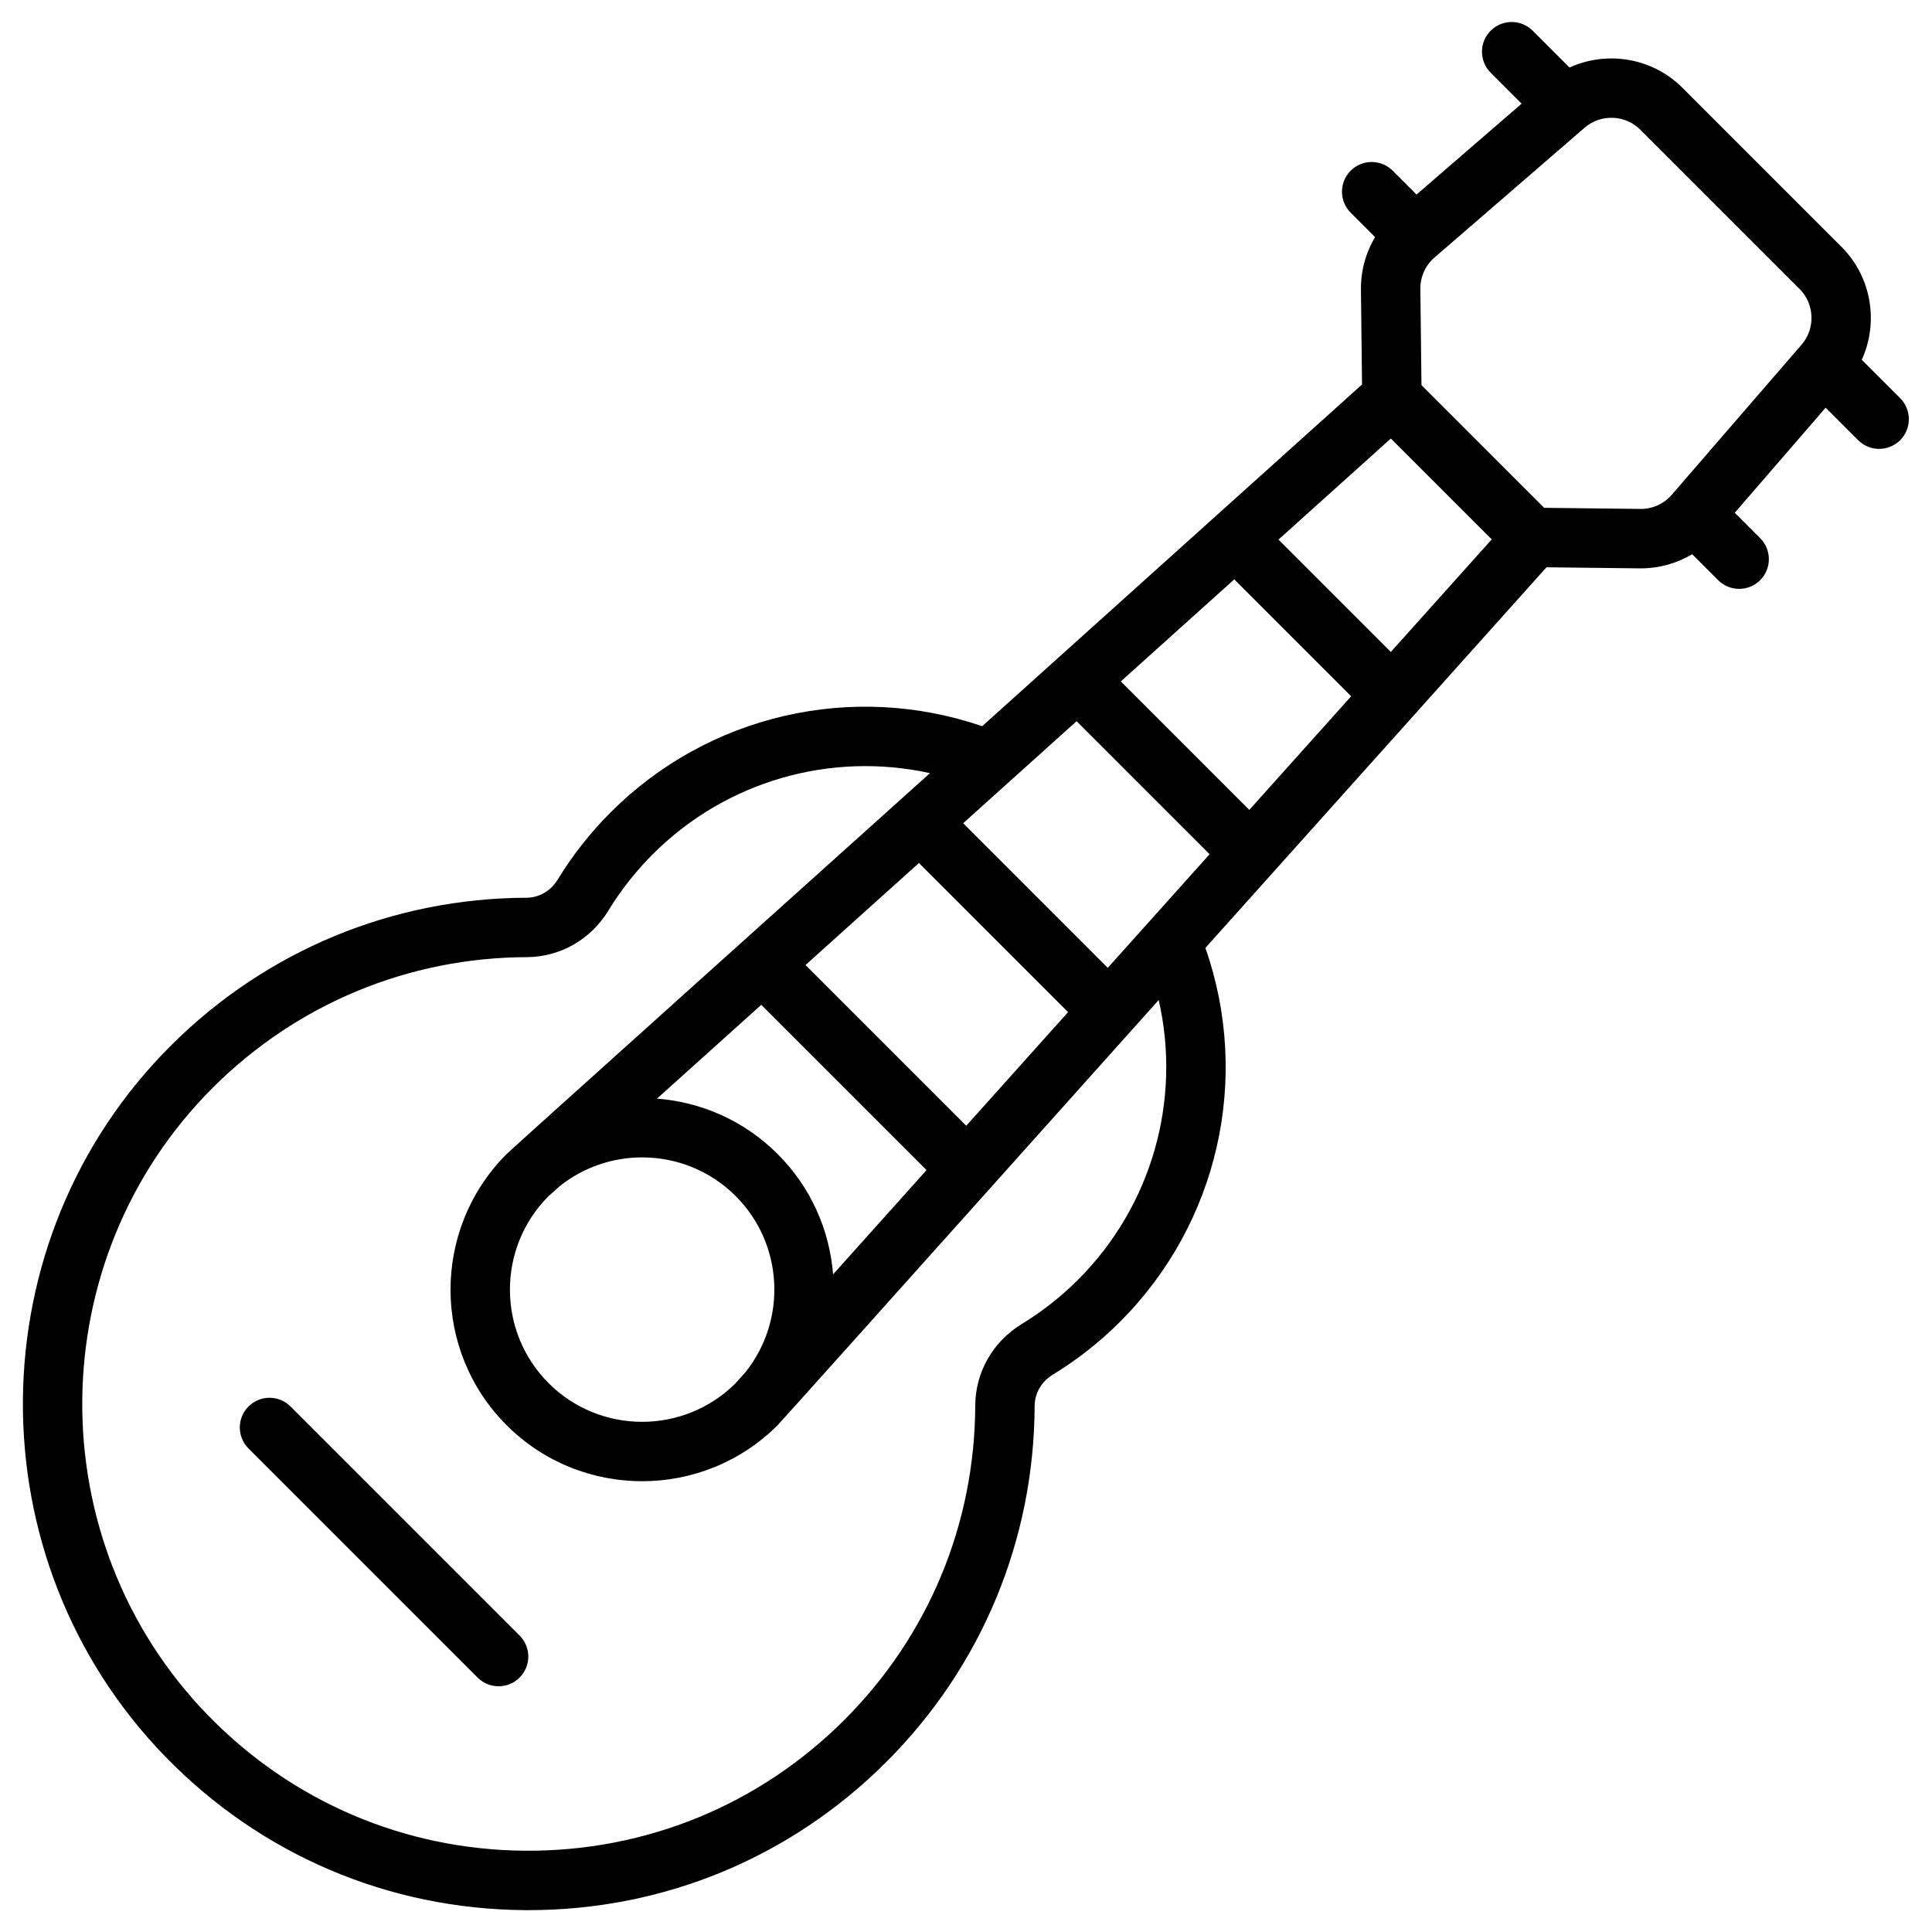 <?xml version="1.0" encoding="UTF-8"?>
<!-- The Best Svg Icon site in the world: iconSvg.co, Visit us! https://iconsvg.co -->
<svg fill="#000000" width="800px" height="800px" version="1.1" viewBox="144 144 512 512" xmlns="http://www.w3.org/2000/svg">
 <g>
  <path d="m220.99 516.73c-3.074-3.074-8.059-3.074-11.133 0s-3.074 8.059 0 11.133l60.711 60.711c1.535 1.535 3.551 2.305 5.566 2.305 2.016 0 4.027-0.77 5.566-2.305 3.074-3.074 3.074-8.059 0-11.133z"/>
  <path d="m647.56 249.52-10.172-10.172c4.504-9.859 2.648-21.902-5.348-29.898l-42.207-42.207c-7.996-7.996-20.039-9.852-29.898-5.348l-9.758-9.758c-3.074-3.074-8.059-3.074-11.133 0-3.074 3.074-3.074 8.059 0 11.133l8.199 8.199-27.848 24.086-6.32-6.32c-3.074-3.074-8.059-3.074-11.133 0-3.074 3.074-3.074 8.059 0 11.133l6.469 6.469c-2.481 4.16-3.805 8.961-3.75 13.922l0.293 25.137-100.67 90.555c-34.383-11.785-72.535-3.098-98.445 22.812-5.379 5.379-10.102 11.379-14.035 17.828-1.832 3.004-4.93 4.805-8.285 4.82-35.488 0.137-68.887 13.988-94.051 39-51.895 51.586-52.621 136.21-1.621 188.65 25.25 25.961 59.078 40.395 95.262 40.645 0.32 0 0.641 0.004 0.961 0.004 35.828 0 69.477-13.934 94.836-39.293 25.199-25.195 39.148-58.703 39.285-94.34 0.012-3.352 1.812-6.445 4.82-8.277 6.449-3.934 12.445-8.656 17.828-14.035 26.051-26.051 34.699-64.52 22.605-99.059l90.395-100.87 24.684 0.289h0.312c4.852 0 9.543-1.32 13.613-3.75l6.879 6.879c1.535 1.535 3.551 2.305 5.566 2.305s4.027-0.77 5.566-2.305c3.074-3.074 3.074-8.059 0-11.133l-6.731-6.731 24.086-27.848 8.613 8.613c1.535 1.539 3.551 2.305 5.566 2.305s4.027-0.77 5.566-2.305c3.074-3.078 3.074-8.062 0-11.137zm-172.48 109.11-34.051-34.051 30.062-27.039 30.977 30.977zm-37.508 41.859-38.324-38.324 30.059-27.039 35.25 35.25zm-72.797 81.234c-0.918-11.633-5.805-23.008-14.684-31.883-8.902-8.902-20.316-13.793-31.984-14.691l27.637-24.859 43.797 43.797zm-25.922 28.93c-13.676 13.562-35.836 13.531-49.469-0.105-13.633-13.637-13.664-35.797-0.098-49.473l2.961-2.664c6.383-5.125 14.152-7.691 21.926-7.691 8.977 0 17.957 3.418 24.789 10.25 12.723 12.723 13.598 32.875 2.629 46.625zm61.211-68.309-42.598-42.598 30.059-27.039 39.523 39.523zm29.648 40.781c-4.5 4.5-9.512 8.445-14.895 11.727-7.711 4.703-12.332 12.797-12.367 21.66-0.121 31.457-12.434 61.031-34.676 83.27-22.586 22.586-52.633 34.875-84.555 34.68-31.934-0.223-61.797-12.965-84.086-35.879-45.004-46.277-44.359-120.97 1.441-166.51 22.207-22.074 51.688-34.301 83.012-34.422 8.867-0.035 16.965-4.656 21.664-12.367 3.285-5.383 7.231-10.395 11.727-14.895 19.461-19.461 47.199-27.281 73.477-21.5 0 0-110.97 99.707-112.21 100.95-0.082 0.082-0.16 0.172-0.242 0.258-0.012 0.012-0.023 0.023-0.035 0.035-19.52 19.832-19.434 51.84 0.277 71.551 9.902 9.902 22.914 14.855 35.922 14.855 13.008 0 26.02-4.953 35.922-14.855 1.27-1.27 100.98-112.67 100.98-112.67 6.051 26.469-1.75 54.508-21.363 74.117zm82.875-166.35-29.777-29.777 29.777-26.785 26.734 26.73zm66.121-37.902-25.492-0.297-32.512-32.512-0.297-25.492c-0.035-3.199 1.328-6.234 3.75-8.324l39.789-34.41c4.277-3.699 10.758-3.465 14.754 0.535l42.207 42.207c3.996 3.996 4.231 10.48 0.535 14.754l-34.41 39.789c-2.09 2.422-5.109 3.781-8.324 3.75z"/>
 </g>
</svg>